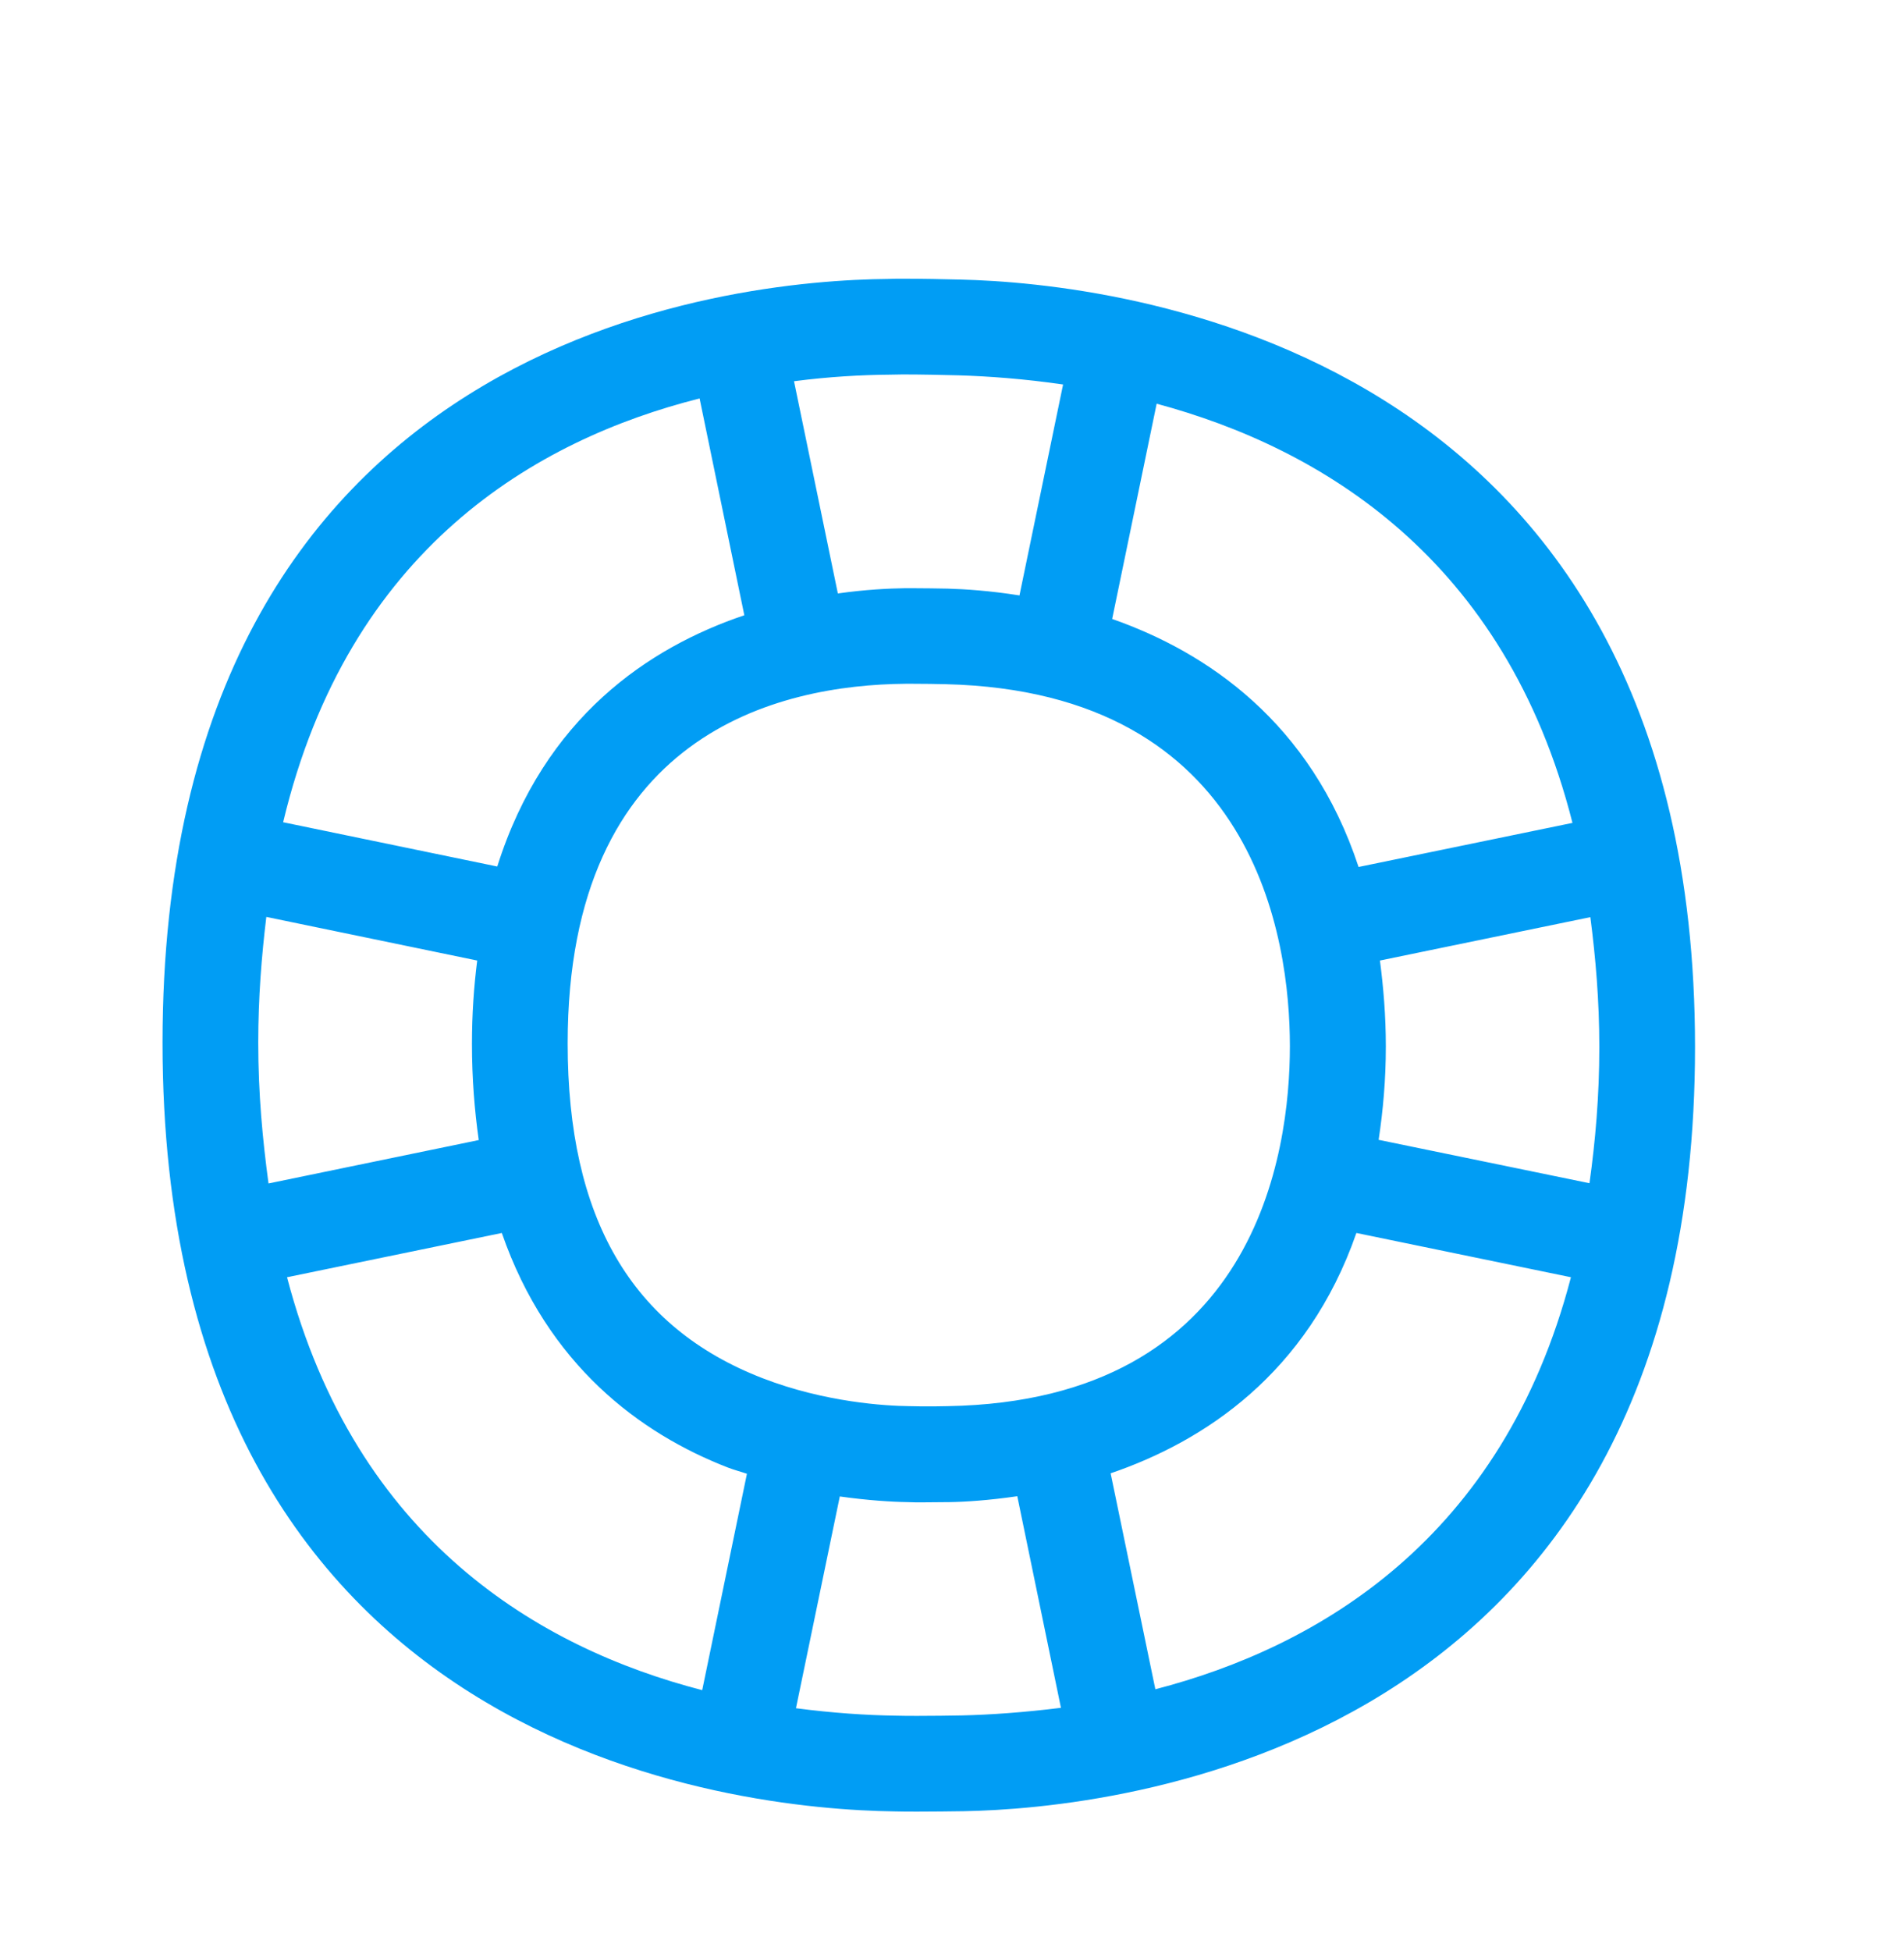 <svg width="41" height="42" viewBox="0 0 41 42" fill="none" xmlns="http://www.w3.org/2000/svg">
<path fill-rule="evenodd" clip-rule="evenodd" d="M24.879 36.366L23.916 31.717C25.921 31.032 28.151 29.581 29.208 26.543L33.828 27.496C32.354 33.145 28.372 35.46 24.879 36.366ZM20.718 36.929C20.427 36.934 20.099 36.939 19.761 36.939C19.596 36.939 19.432 36.939 19.272 36.934C18.666 36.925 17.934 36.878 17.14 36.774L18.084 32.215C18.685 32.3 19.202 32.332 19.544 32.337C19.643 32.342 19.751 32.342 19.854 32.342C20.061 32.342 20.268 32.337 20.446 32.337C20.779 32.332 21.291 32.3 21.906 32.21L22.846 36.765C22.057 36.864 21.324 36.915 20.718 36.929ZM6.181 27.496L10.806 26.543C11.792 29.388 13.788 30.863 15.68 31.595C15.816 31.647 15.948 31.68 16.084 31.727L15.121 36.385C11.633 35.483 7.665 33.168 6.181 27.496ZM5.561 22.448C5.561 21.476 5.632 20.589 5.735 19.739L10.276 20.678C10.205 21.237 10.163 21.828 10.163 22.472C10.163 23.218 10.219 23.904 10.309 24.543L5.782 25.477C5.655 24.533 5.561 23.547 5.561 22.448ZM15.065 8.578L16.028 13.245C13.98 13.935 11.722 15.438 10.708 18.654L6.097 17.701C7.505 11.808 11.543 9.465 15.065 8.578ZM19.145 8.066L19.441 8.061C19.85 8.061 20.272 8.071 20.639 8.08C21.277 8.099 22.052 8.155 22.892 8.277L21.953 12.818C21.305 12.715 20.765 12.682 20.413 12.672C20.183 12.668 19.92 12.663 19.667 12.663H19.483C19.145 12.668 18.638 12.691 18.042 12.776L17.098 8.207C17.859 8.108 18.558 8.071 19.145 8.066ZM20.409 30.271C20.244 30.276 20.052 30.276 19.859 30.276L19.577 30.271C19.08 30.266 17.77 30.191 16.422 29.67C13.595 28.576 12.224 26.219 12.224 22.462C12.224 15.781 16.779 14.743 19.498 14.72H19.662C19.901 14.72 20.146 14.724 20.362 14.729C27.053 14.889 27.776 20.232 27.776 22.523C27.776 24.815 27.057 30.154 20.409 30.271ZM33.861 17.715L29.255 18.664C28.227 15.546 25.987 14.039 23.949 13.325L24.907 8.691C28.433 9.639 32.415 12.01 33.861 17.715ZM34.439 22.542C34.439 23.603 34.354 24.561 34.227 25.472L29.687 24.538C29.781 23.913 29.842 23.256 29.842 22.528C29.842 21.861 29.79 21.256 29.715 20.678L34.246 19.744C34.359 20.617 34.439 21.533 34.439 22.542ZM20.69 6.019C20.31 6.009 19.864 6 19.441 6C19.333 6 19.23 6 19.127 6.005C15.816 6.033 3.5 7.169 3.5 22.448C3.5 37.751 15.934 38.948 19.244 38.995C19.413 39 19.587 39 19.761 39C20.108 39 20.451 38.995 20.756 38.991C23.907 38.934 36.5 37.751 36.5 22.542C36.5 7.371 23.921 6.094 20.69 6.019Z" fill="#019DF4"/>
</svg>
